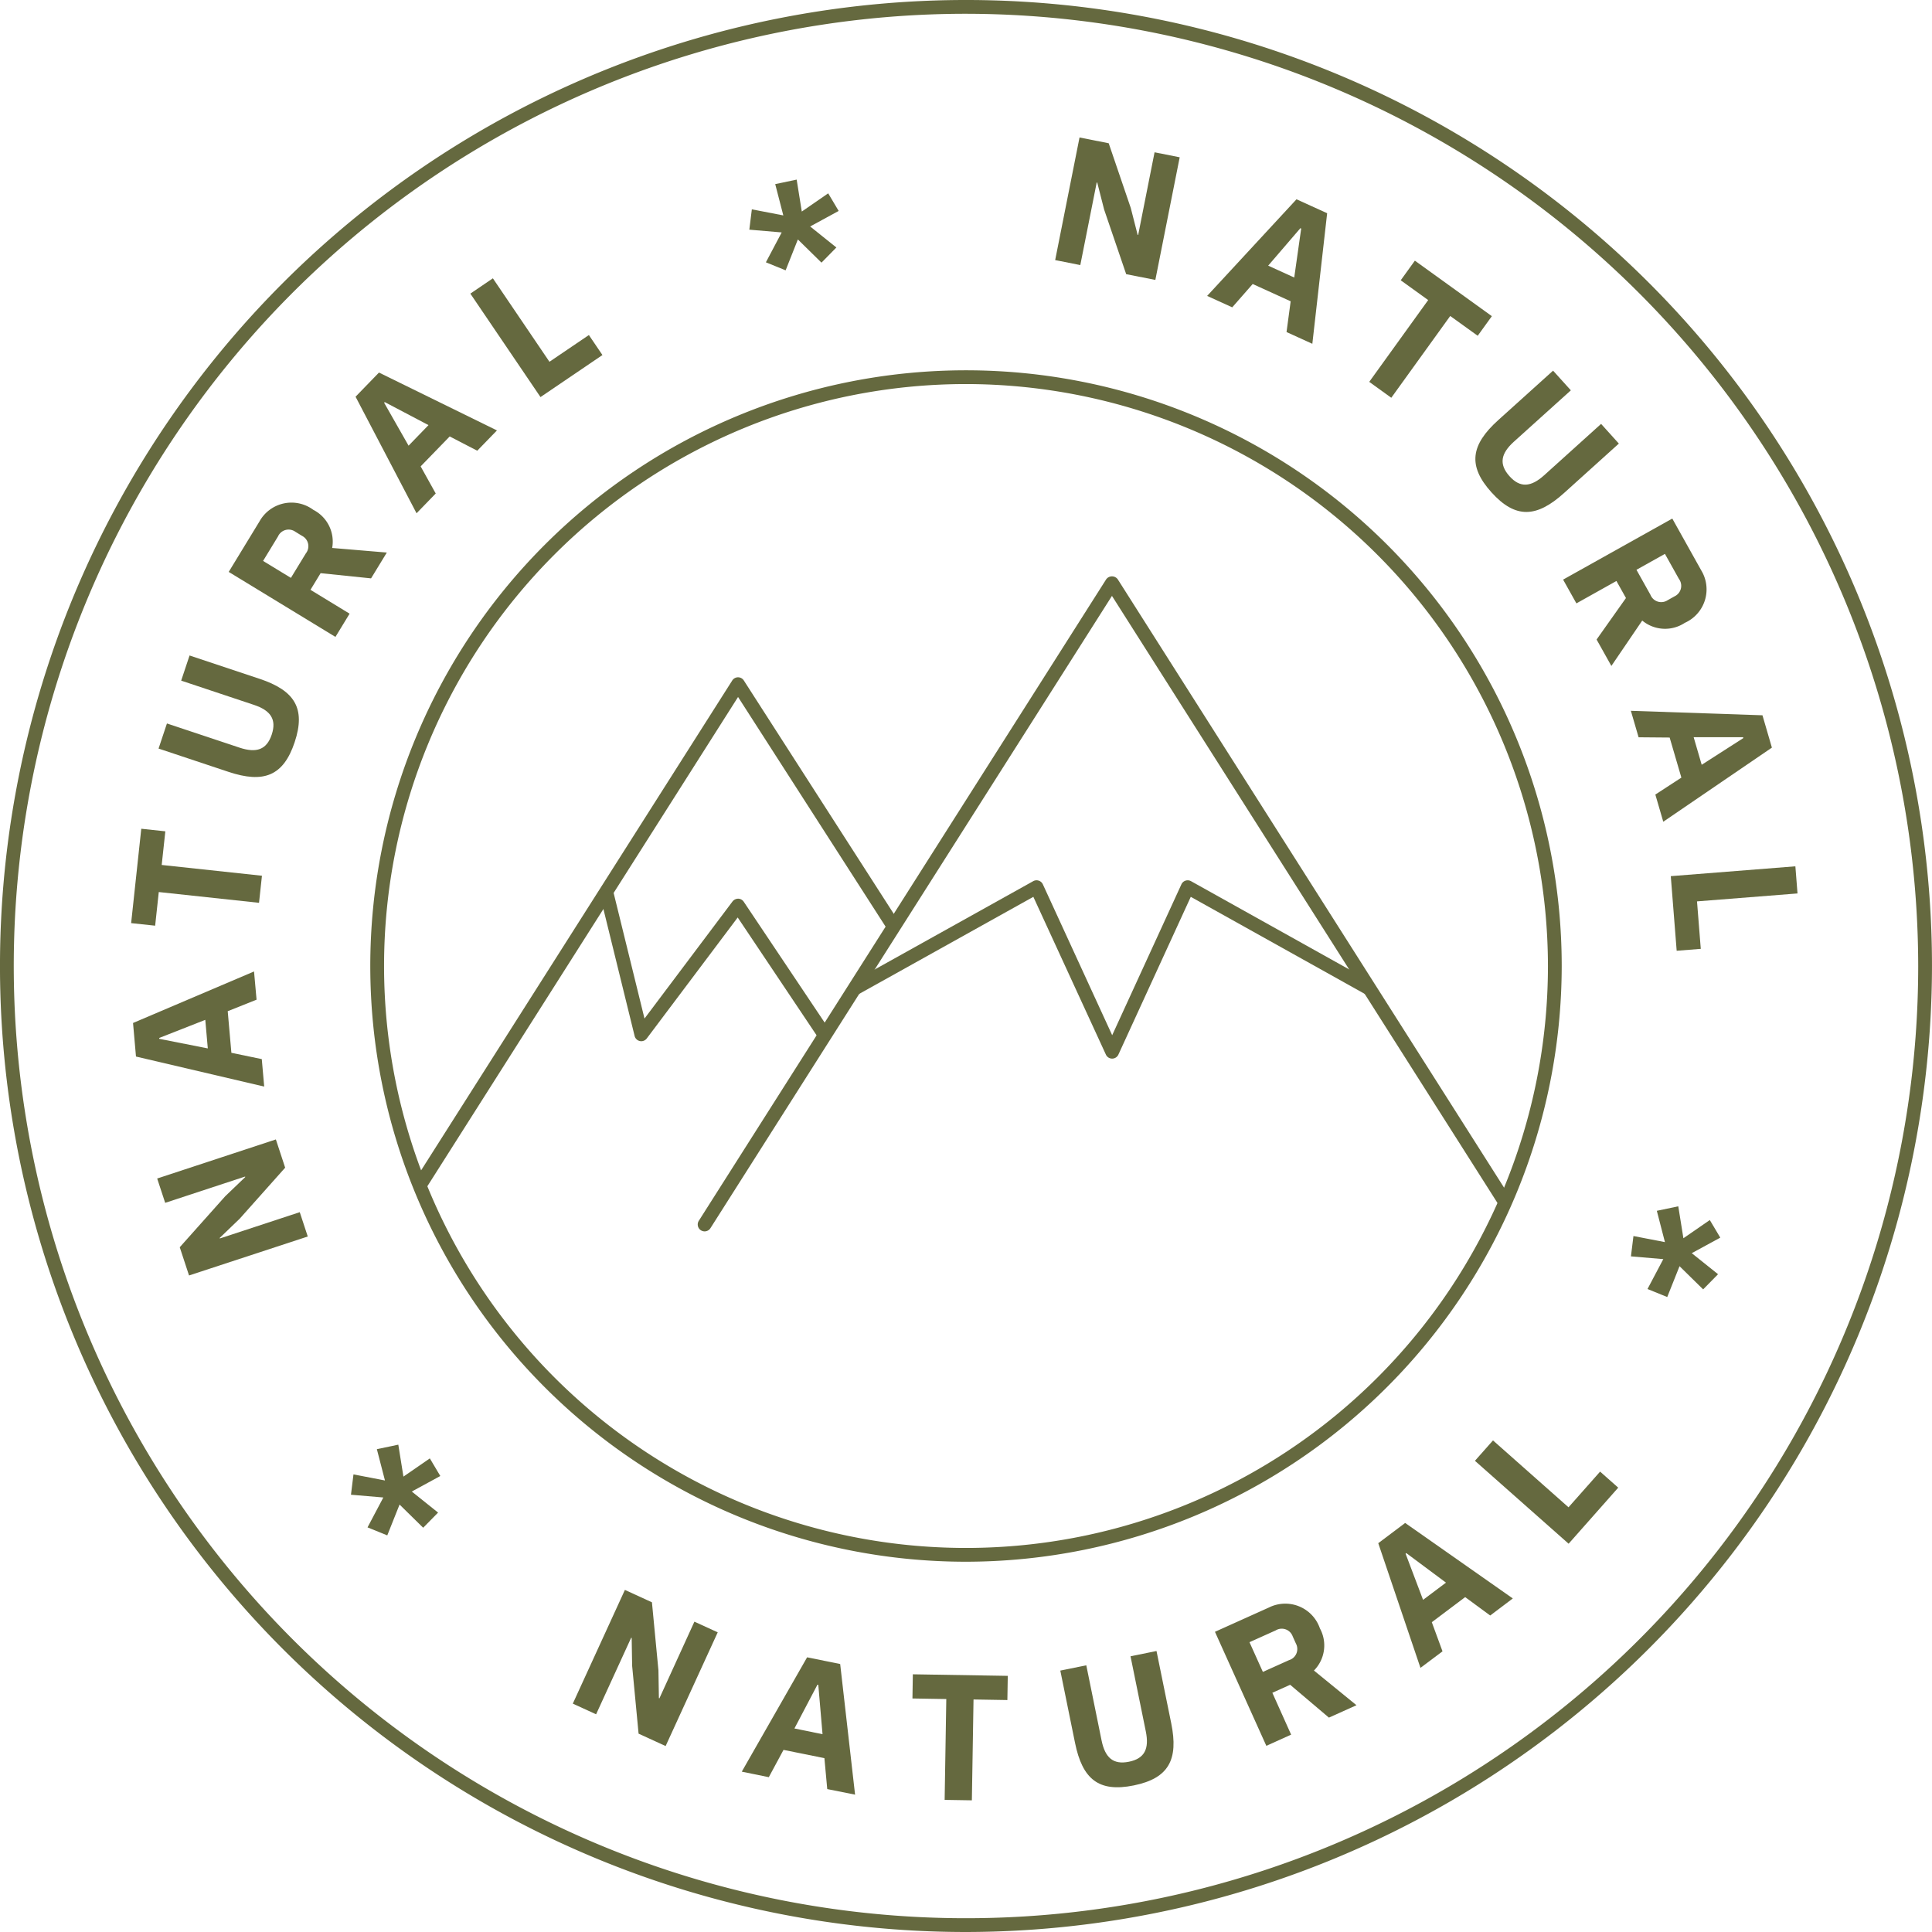 <svg xmlns="http://www.w3.org/2000/svg" viewBox="0 0 140.224 140.224">
  <defs>
    <clipPath id="clip-path">
      <rect id="Rectangle_1738" data-name="Rectangle 1738" width="140.224" height="140.224" fill="#65693f"/>
    </clipPath>
  </defs>
  <g id="natural" style="isolation: isolate">
    <g id="Group_2901" data-name="Group 2901">
      <path id="Path_9741" data-name="Path 9741" d="M45.88,120.9l-.033-2.019-.036-.016-2.546,5.558-1.691-.774,3.781-8.254,1.963.9.471,4.937.034,2.018.036.016L50.4,117.7l1.692.774-3.781,8.254-1.963-.9Z" fill="#65693f"/>
      <path id="Path_9742" data-name="Path 9742" d="M60.041,129.851l-.206-2.245-2.968-.6L55.8,128.987l-1.962-.4,4.742-8.3,2.4.487,1.081,9.482Zm-.649-7.563-.063-.013-1.669,3.177,2.039.416Z" fill="#65693f"/>
      <path id="Path_9743" data-name="Path 9743" d="M70.658,123.348l-.12,7.319-1.976-.032.12-7.319-2.457-.041.029-1.755,6.89.113-.029,1.756Z" fill="#65693f"/>
      <g id="Group_2900" data-name="Group 2900">
        <g id="Group_2899" data-name="Group 2899" clip-path="url(#clip-path)">
          <path id="Path_9744" data-name="Path 9744" d="M78.843,120.867l1.109,5.453c.255,1.249.841,1.779,1.988,1.546s1.478-.951,1.223-2.2l-1.11-5.453,1.886-.384,1.069,5.249c.534,2.625-.17,3.989-2.719,4.508s-3.729-.461-4.263-3.086l-1.069-5.249Z" fill="#65693f"/>
          <path id="Path_9745" data-name="Path 9745" d="M93.71,125.9l-1.8.812-3.729-8.276,3.925-1.767a2.657,2.657,0,0,1,3.692,1.517,2.588,2.588,0,0,1-.432,3.061l3.087,2.517-2,.9-2.814-2.384-1.292.582Zm-.154-5.407a.842.842,0,0,0,.5-1.208l-.234-.521a.844.844,0,0,0-1.235-.429l-1.9.855.972,2.157Z" fill="#65693f"/>
          <path id="Path_9746" data-name="Path 9746" d="M108.158,117.253l-1.817-1.335-2.421,1.821.777,2.115-1.6,1.2-3.063-9.049,1.953-1.469,7.812,5.479Zm-6.09-4.53-.052.039,1.27,3.355,1.663-1.25Z" fill="#65693f"/>
          <path id="Path_9747" data-name="Path 9747" d="M113.85,112.043l-6.8-6.018,1.311-1.48,5.481,4.854,2.293-2.589,1.315,1.164Z" fill="#65693f"/>
          <path id="Path_9748" data-name="Path 9748" d="M70.112,140.224a70.112,70.112,0,1,1,70.111-70.112,70.192,70.192,0,0,1-70.111,70.112M70.112,1a69.112,69.112,0,1,0,69.111,69.112A69.19,69.19,0,0,0,70.112,1" fill="#65693f"/>
          <path id="Path_9749" data-name="Path 9749" d="M70.112,113.35a43.237,43.237,0,1,1,43.237-43.238A43.286,43.286,0,0,1,70.112,113.35m0-85.475a42.237,42.237,0,1,0,42.237,42.237A42.285,42.285,0,0,0,70.112,27.875" fill="#65693f"/>
          <path id="Path_9750" data-name="Path 9750" d="M57.909,17.379l1.714,1.683,1.081-1.1L58.8,16.437l2.07-1.127-.76-1.278-1.916,1.322-.372-2.318-1.557.327.588,2.272-2.285-.442-.182,1.476,2.349.2-1.147,2.169,1.433.582Z" fill="#65693f"/>
          <path id="Path_9751" data-name="Path 9751" d="M121.9,91.9l1.714,1.683,1.081-1.1-1.908-1.528,2.07-1.127-.76-1.278-1.916,1.322-.372-2.318-1.557.327.588,2.272-2.285-.442-.182,1.476,2.349.2-1.147,2.169,1.433.582Z" fill="#65693f"/>
          <path id="Path_9752" data-name="Path 9752" d="M29,109.2l1.714,1.683,1.081-1.1-1.908-1.528,2.07-1.127-.76-1.278-1.916,1.322-.372-2.318-1.557.327.588,2.272-2.285-.442-.182,1.476,2.349.2-1.147,2.169,1.433.582Z" fill="#65693f"/>
          <path id="Path_9753" data-name="Path 9753" d="M17.4,88.45l-1.456,1.4.012.037,5.8-1.908.581,1.766L13.72,92.573l-.674-2.049,3.3-3.7L17.8,85.431l-.011-.037-5.8,1.908-.581-1.766L20.023,82.7l.674,2.05Z" fill="#65693f"/>
          <path id="Path_9754" data-name="Path 9754" d="M18.621,72.556l-2.093.837.266,3.019L19,76.87l.176,1.994-9.306-2.18-.214-2.436,8.782-3.739Zm-7.066,2.778.006.064,3.521.695L14.9,74.02Z" fill="#65693f"/>
          <path id="Path_9755" data-name="Path 9755" d="M11.736,62.779l7.276.782L18.8,65.526l-7.276-.782-.263,2.442L9.518,67l.736-6.85L12,60.337Z" fill="#65693f"/>
          <path id="Path_9756" data-name="Path 9756" d="M12.116,52.509l5.276,1.757c1.209.4,1.961.16,2.33-.95s-.086-1.755-1.294-2.157L13.15,49.4l.608-1.825,5.08,1.692c2.539.845,3.37,2.135,2.549,4.6s-2.259,3-4.8,2.155l-5.079-1.691Z" fill="#65693f"/>
          <path id="Path_9757" data-name="Path 9757" d="M25.374,44.541l-1.028,1.686L16.6,41.509l2.238-3.672a2.656,2.656,0,0,1,3.9-.834,2.588,2.588,0,0,1,1.371,2.768l3.966.333-1.143,1.874L23.27,41.6l-.736,1.209ZM22.195,40.17a.841.841,0,0,0-.271-1.276l-.489-.3a.842.842,0,0,0-1.259.343l-1.082,1.775,2.02,1.23Z" fill="#65693f"/>
          <path id="Path_9758" data-name="Path 9758" d="M34.639,32.713l-2-1.036L30.53,33.85l1.095,1.968-1.392,1.435-4.427-8.46,1.7-1.753,8.562,4.2Zm-6.714-3.529-.045.047,1.774,3.116L31.1,30.855Z" fill="#65693f"/>
          <path id="Path_9759" data-name="Path 9759" d="M39.229,28.82l-5.091-7.509L35.773,20.2l4.106,6.057,2.862-1.94.984,1.452Z" fill="#65693f"/>
          <path id="Path_9760" data-name="Path 9760" d="M80.137,15.207l-.5-1.956-.038-.007-1.191,5.995-1.824-.362,1.768-8.9,2.118.421,1.6,4.693.5,1.955.038.008,1.19-6,1.824.362-1.767,8.9L81.738,19.9Z" fill="#65693f"/>
          <path id="Path_9761" data-name="Path 9761" d="M93.376,24.1l.3-2.232-2.756-1.255-1.485,1.693-1.821-.829L94.1,14.464l2.224,1.012-1.075,9.477Zm1.064-7.511-.059-.027-2.337,2.719,1.891.862Z" fill="#65693f"/>
          <path id="Path_9762" data-name="Path 9762" d="M105.257,22.934l-4.278,5.936-1.6-1.155,4.278-5.936-1.993-1.436,1.027-1.424,5.588,4.028-1.027,1.423Z" fill="#65693f"/>
          <path id="Path_9763" data-name="Path 9763" d="M114.012,28.33l-4.135,3.729c-.946.854-1.1,1.628-.321,2.5s1.57.79,2.518-.064l4.133-3.729,1.289,1.429-3.979,3.59c-1.989,1.795-3.523,1.881-5.266-.05s-1.5-3.448.491-5.243l3.98-3.59Z" fill="#65693f"/>
          <path id="Path_9764" data-name="Path 9764" d="M114.415,43.793l-.965-1.725,7.924-4.431,2.1,3.758a2.658,2.658,0,0,1-1.192,3.811,2.594,2.594,0,0,1-3.089-.166l-2.24,3.294-1.073-1.918,2.132-3.011-.692-1.237Zm5.375-.621a.842.842,0,0,0,1.246.391l.5-.28a.841.841,0,0,0,.319-1.266L120.84,40.2l-2.066,1.156Z" fill="#65693f"/>
          <path id="Path_9765" data-name="Path 9765" d="M120.144,57.669l1.89-1.23-.851-2.908-2.254-.019-.561-1.922,9.551.325.685,2.347-7.884,5.379Zm6.388-4.1-.019-.062-3.587,0,.583,2Z" fill="#65693f"/>
          <path id="Path_9766" data-name="Path 9766" d="M121.265,63.591l9.043-.714.155,1.969-7.294.576.273,3.446-1.749.138Z" fill="#65693f"/>
          <path id="Path_9767" data-name="Path 9767" d="M46.544,75.57a.508.508,0,0,1-.1-.01.5.5,0,0,1-.384-.371L43.516,64.84l.97-.239,2.292,9.325,6.389-8.5a.531.531,0,0,1,.413-.2.5.5,0,0,1,.4.221l6.257,9.346-.83.556-5.865-8.759-6.6,8.781a.5.5,0,0,1-.4.2" fill="#65693f"/>
          <path id="Path_9768" data-name="Path 9768" d="M80.719,76.834a.5.5,0,0,1-.454-.292L75,65.092,62.4,72.115a.5.5,0,0,1-.487-.874L74.99,63.955a.5.5,0,0,1,.4-.038.5.5,0,0,1,.3.267l5.032,10.952,5.024-10.952a.5.5,0,0,1,.3-.267.505.505,0,0,1,.4.039L99.56,71.274a.5.5,0,0,1-.487.873L86.426,65.092l-5.253,11.45a.5.5,0,0,1-.454.292" fill="#65693f"/>
          <path id="Path_9769" data-name="Path 9769" d="M51.141,89.373a.5.5,0,0,1-.422-.768L80.285,42.049a.518.518,0,0,1,.843,0l28.385,44.7a.5.5,0,0,1-.844.536L80.706,43.25,51.563,89.141a.5.5,0,0,1-.422.232" fill="#65693f"/>
          <path id="Path_9770" data-name="Path 9770" d="M30.5,86.475a.5.5,0,0,1-.422-.768L53.145,49.391a.5.5,0,0,1,.42-.233h0a.5.5,0,0,1,.421.23L65.135,66.74a.5.5,0,0,1-.842.541L53.568,50.587,30.925,86.243a.5.5,0,0,1-.422.232" fill="#65693f"/>
        </g>
      </g>
    </g>
  </g>
</svg>
